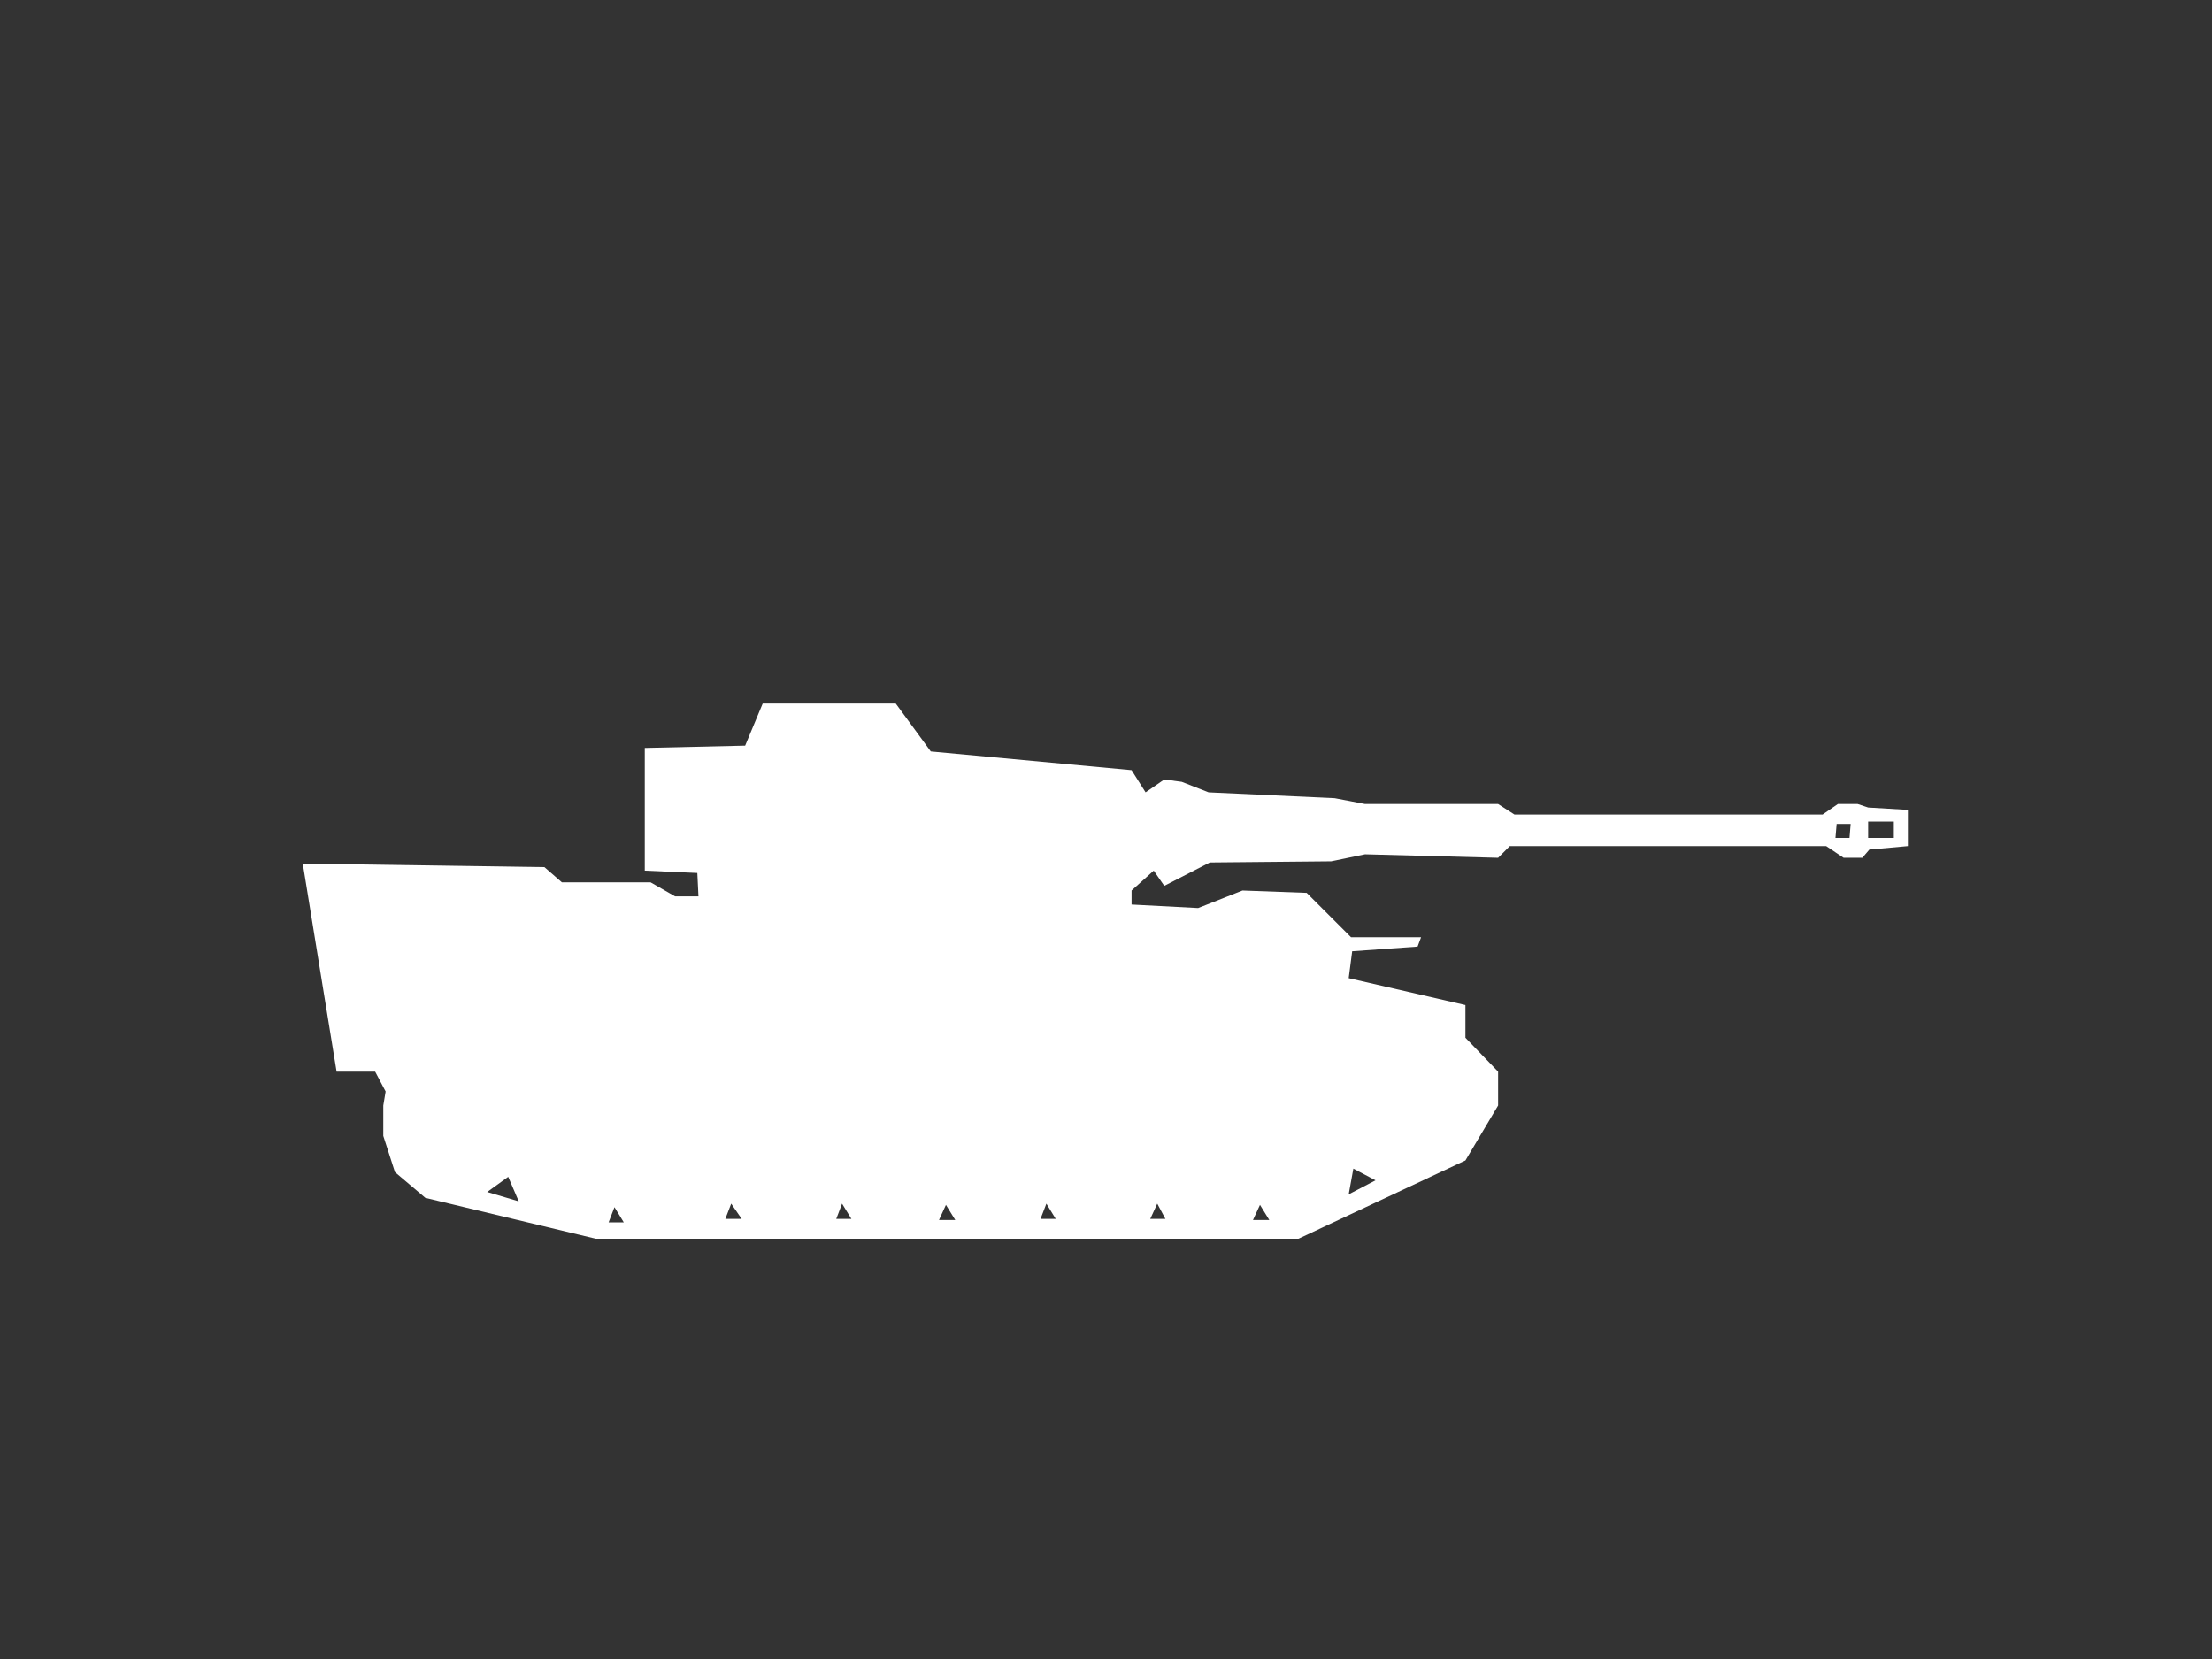 <?xml version="1.0" encoding="UTF-8" standalone="no"?>
<!DOCTYPE svg PUBLIC "-//W3C//DTD SVG 1.1//EN" "http://www.w3.org/Graphics/SVG/1.1/DTD/svg11.dtd">
<svg width="100%" height="100%" viewBox="0 0 284 213" version="1.1" xmlns="http://www.w3.org/2000/svg" xmlns:xlink="http://www.w3.org/1999/xlink" xml:space="preserve" xmlns:serif="http://www.serif.com/" style="fill-rule:evenodd;clip-rule:evenodd;stroke-linejoin:round;stroke-miterlimit:2;">
    <rect x="0" y="0" width="284" height="213" fill="#333333" stroke="none"/>
    <g transform="matrix(1,0,0,1,-1028.16,-2738.69)">
        <g transform="matrix(6,0,0,4.5,-5774.99,612.707)">
            <rect x="1133.86" y="472.441" width="47.244" height="47.244" style="fill:none;"/>
        </g>
        <g transform="matrix(-0.545,0,0,0.643,2020.28,1827.56)">
            <path d="M1370.95,1578.71L1370.95,1585.94L1380.03,1586.64L1381.68,1588.28L1386.08,1588.28L1390.2,1585.94L1464.73,1585.94L1467.48,1588.28L1498.83,1587.58L1506.81,1588.98L1535.4,1589.21L1546.13,1593.88L1548.61,1590.84L1553.83,1594.81L1553.83,1597.61L1538.15,1598.31L1527.7,1594.81L1512.58,1595.28L1502.13,1604.14L1485.63,1604.14L1486.45,1606.01L1501.86,1606.94L1502.68,1612.31L1475.18,1617.68L1475.18,1624.21L1467.48,1630.98L1467.48,1637.74L1475.18,1648.71L1514.51,1664.34L1680.06,1664.34L1720.2,1656.18L1727.36,1651.04L1730.11,1643.81L1730.11,1637.74L1729.56,1634.94L1732.03,1630.98L1741.11,1630.98L1749.08,1589.44L1692.15,1590.14L1688.03,1593.18L1667.13,1593.18L1661.36,1595.98L1655.86,1595.98L1656.13,1591.31L1668.51,1590.84L1668.51,1566.34L1644.86,1565.88L1640.73,1557.48L1609.38,1557.48L1601.13,1567.04L1553.83,1570.78L1550.53,1575.21L1546.13,1572.64L1542.01,1573.11L1535.68,1575.21L1505.98,1576.38L1498.83,1577.54L1467.48,1577.54L1463.63,1579.64L1391.03,1579.64L1387.45,1577.54L1382.78,1577.54L1380.31,1578.24L1370.95,1578.71ZM1374.26,1581.04L1380.31,1581.04L1380.31,1584.31L1374.26,1584.31L1374.26,1581.04ZM1384.43,1581.51L1387.73,1581.51L1388.01,1584.31L1384.7,1584.31L1384.43,1581.51ZM1705.63,1655.01L1698.2,1656.88L1700.68,1651.98L1705.63,1655.01ZM1496.36,1652.68L1501.58,1650.34L1502.68,1655.48L1496.36,1652.68ZM1523.58,1657.58L1525.23,1660.61L1521.38,1660.61L1523.58,1657.58ZM1547.78,1657.34L1549.43,1660.38L1545.86,1660.38L1547.78,1657.34ZM1573.9,1657.34L1575.28,1660.38L1571.7,1660.38L1573.9,1657.34ZM1597.56,1657.58L1599.2,1660.61L1595.36,1660.61L1597.56,1657.58ZM1622.03,1657.34L1623.4,1660.38L1619.83,1660.38L1622.03,1657.34ZM1648.15,1657.34L1649.53,1660.38L1645.68,1660.38L1648.15,1657.34ZM1675.65,1658.04L1677.03,1661.08L1673.45,1661.08L1675.65,1658.04Z" style="fill:white;fill-rule:nonzero;"/>
        </g>
    </g>
</svg>
